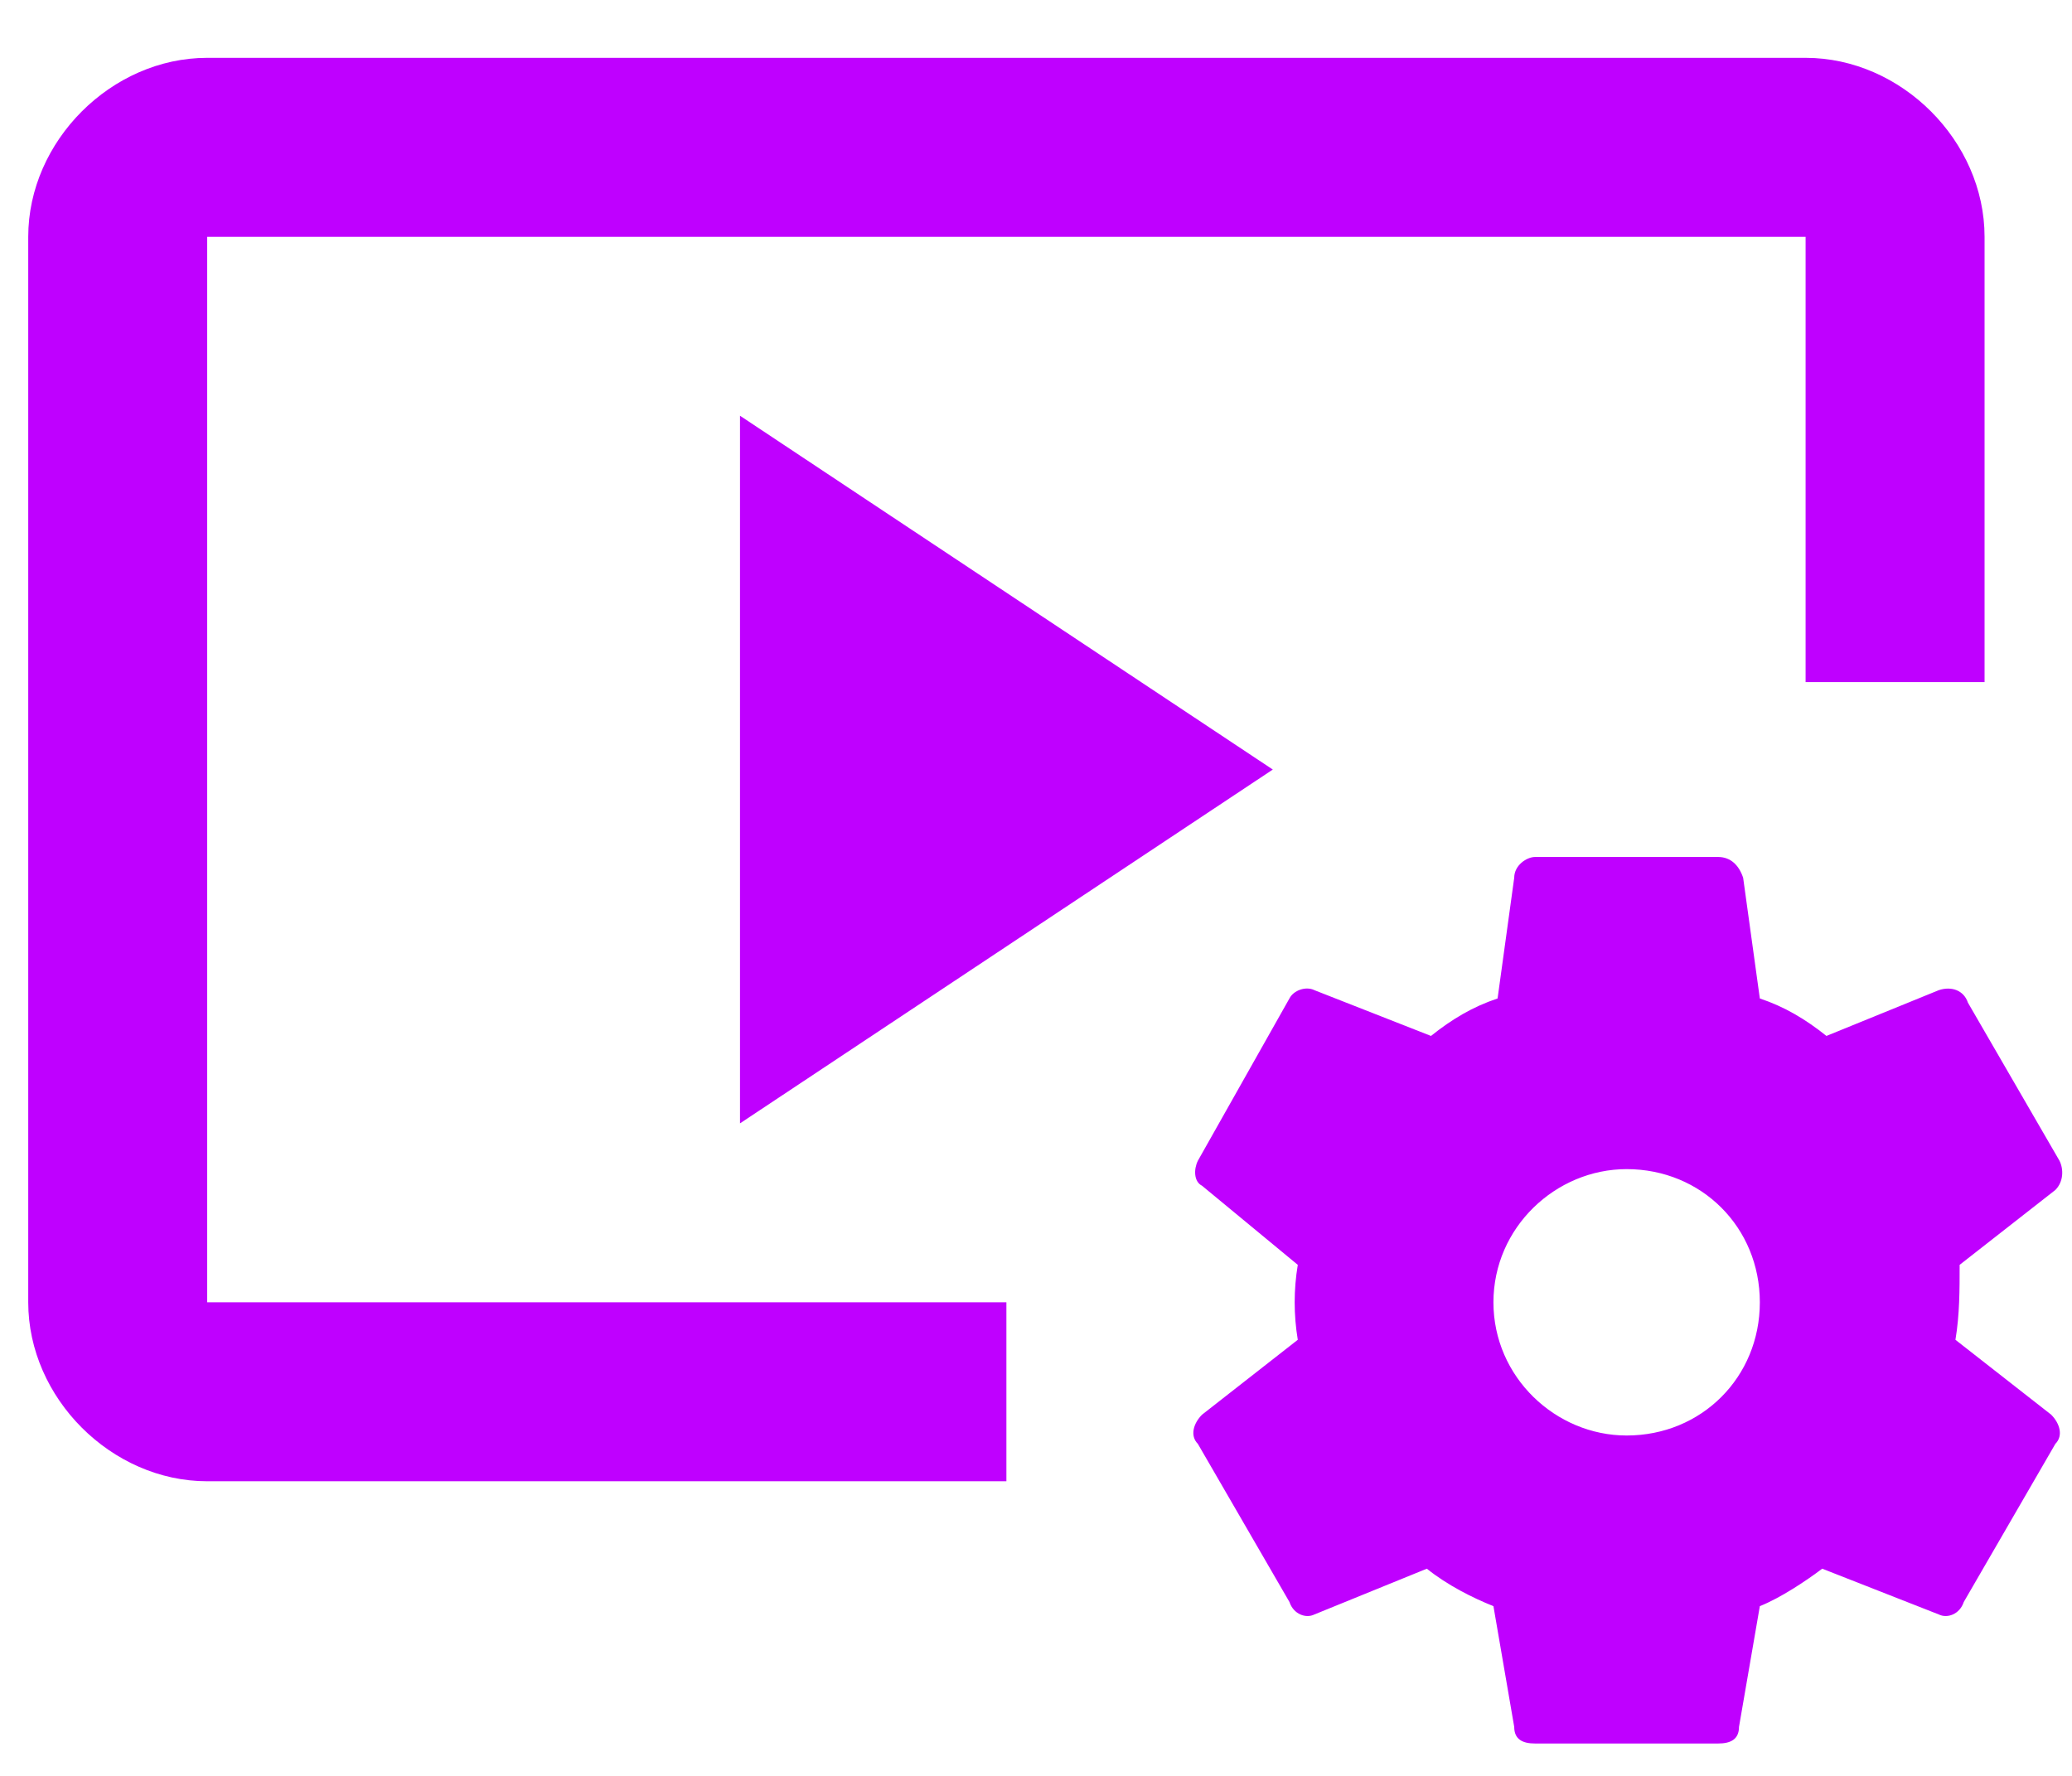 <svg xmlns="http://www.w3.org/2000/svg" width="35" height="30" viewBox="0 0 35 30" fill="none"><path d="M3.5 4V22H17V25.023H3.5C1.883 25.023 0.477 23.617 0.477 22V4C0.477 2.383 1.883 0.977 3.5 0.977H30.5C32.117 0.977 33.523 2.383 33.523 4V11.523H30.5V4H3.5ZM21.5 13L12.5 18.977V7.023L21.5 13ZM33.031 22.633L34.648 23.898C34.789 24.039 34.859 24.25 34.719 24.391L33.172 27.062C33.102 27.273 32.891 27.344 32.75 27.273L30.781 26.5C30.5 26.711 30.078 26.992 29.727 27.133L29.375 29.172C29.375 29.383 29.234 29.453 29.023 29.453H25.93C25.719 29.453 25.578 29.383 25.578 29.172L25.227 27.133C24.875 26.992 24.453 26.781 24.102 26.5L22.203 27.273C22.062 27.344 21.852 27.273 21.781 27.062L20.234 24.391C20.094 24.25 20.164 24.039 20.305 23.898L21.922 22.633C21.852 22.211 21.852 21.789 21.922 21.367L20.305 20.031C20.164 19.961 20.164 19.75 20.234 19.609L21.781 16.867C21.852 16.727 22.062 16.656 22.203 16.727L24.172 17.5C24.523 17.219 24.875 17.008 25.297 16.867L25.578 14.828C25.578 14.617 25.789 14.477 25.93 14.477H29.023C29.234 14.477 29.375 14.617 29.445 14.828L29.727 16.867C30.148 17.008 30.5 17.219 30.852 17.5L32.75 16.727C32.961 16.656 33.172 16.727 33.242 16.938L34.789 19.609C34.859 19.75 34.859 19.961 34.719 20.102L33.102 21.367C33.102 21.789 33.102 22.211 33.031 22.633ZM27.477 24.25C28.742 24.25 29.727 23.266 29.727 22C29.727 20.734 28.742 19.75 27.477 19.75C26.281 19.75 25.227 20.734 25.227 22C25.227 23.266 26.281 24.25 27.477 24.25Z" fill="#BF00FF"></path></svg>